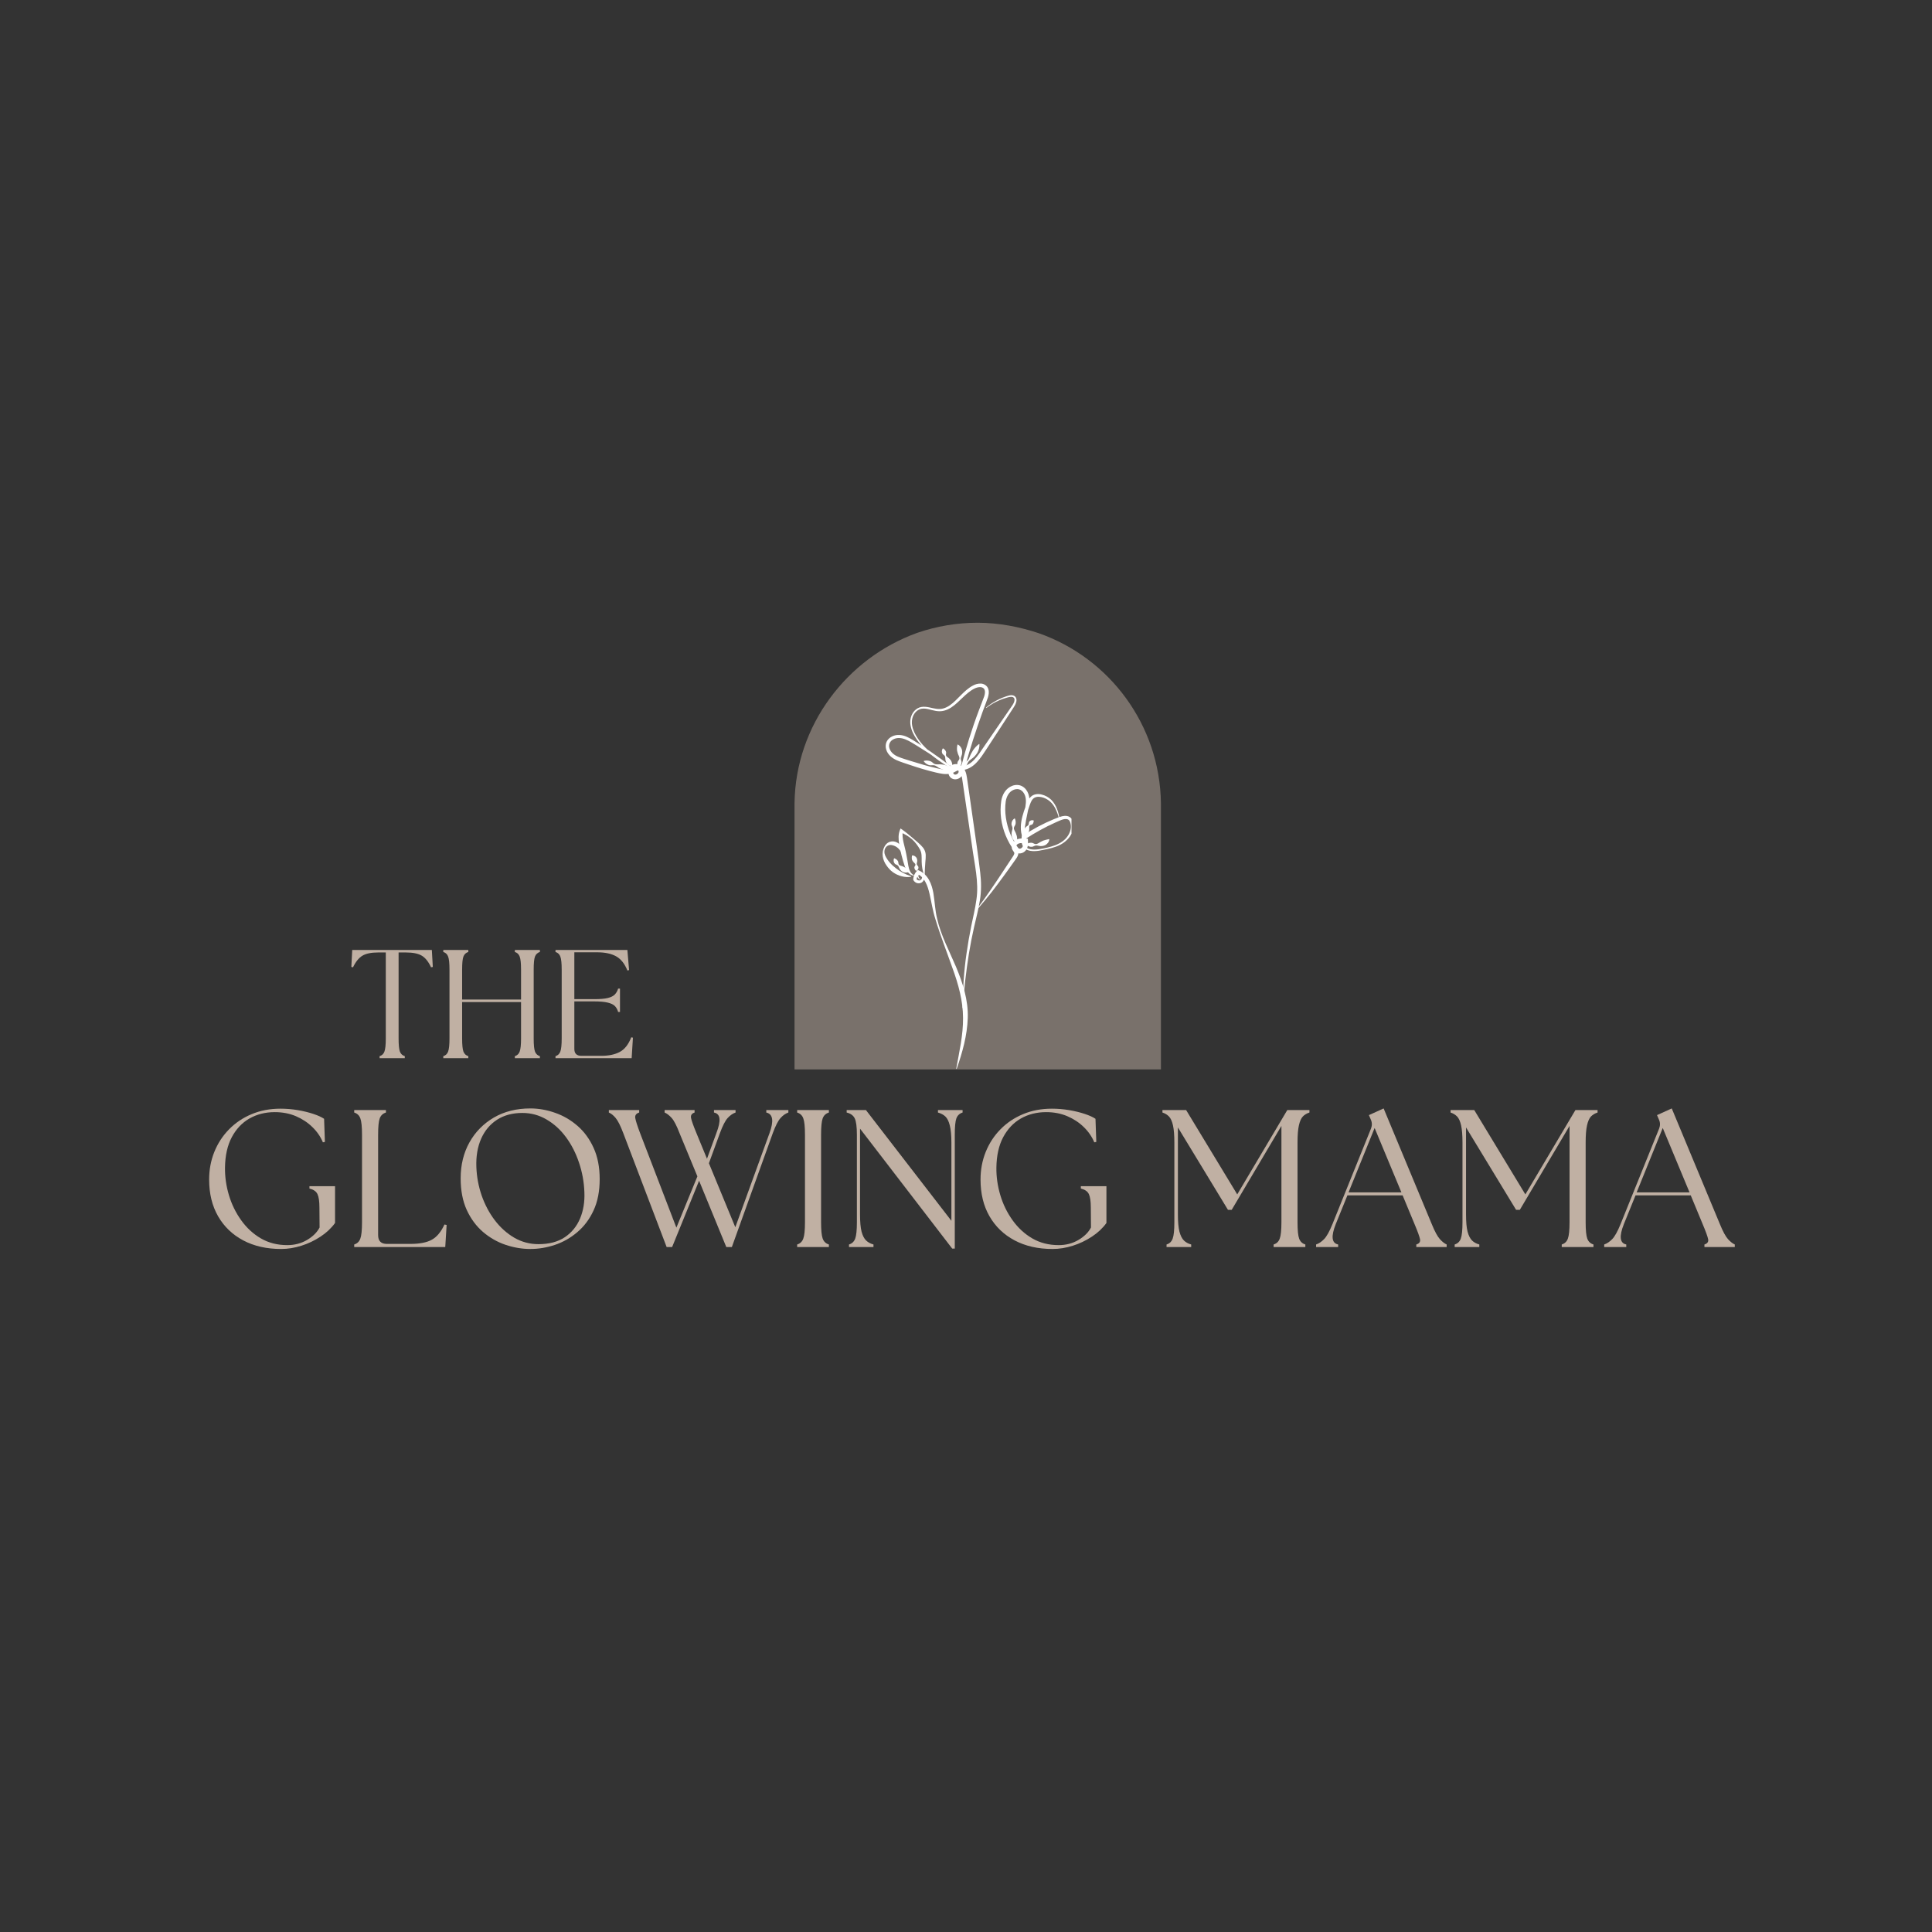 <svg version="1.0" preserveAspectRatio="xMidYMid meet" height="500" viewBox="0 0 375 375" zoomAndPan="magnify" width="500" xmlns:xlink="http://www.w3.org/1999/xlink" xmlns="http://www.w3.org/2000/svg"><rect x="0" y="0" width="375" height="375" fill="#333333" stroke="none"/><defs><filter id="588729363a" height="100%" width="100%" y="0%" x="0%"><feColorMatrix color-interpolation-filters="sRGB" values="0 0 0 0 1 0 0 0 0 1 0 0 0 0 1 0 0 0 1 0"></feColorMatrix></filter><g></g><mask id="6282f9dfaf"><g filter="url(#588729363a)"><rect fill-opacity="0.5" height="450" y="-37.5" fill="#000000" width="450" x="-37.5"></rect></g></mask><clipPath id="c6f54dc892"><path clip-rule="nonzero" d="M 0.184 0.852 L 71.336 0.852 L 71.336 87.574 L 0.184 87.574 Z M 0.184 0.852"></path></clipPath><clipPath id="679e38c7d1"><path clip-rule="nonzero" d="M 47.621 2.906 C 43.973 1.68 39.828 0.875 35.762 0.875 C 31.691 0.875 27.777 1.566 24.168 2.793 C 24.094 2.832 24.016 2.832 23.938 2.871 C 10.391 7.781 0.414 20.754 0.219 35.914 L 0.219 87.574 L 71.336 87.574 L 71.336 35.953 C 71.145 20.68 61.32 7.707 47.621 2.906 Z M 47.621 2.906"></path></clipPath><clipPath id="677a495f49"><rect height="88" y="0" width="72" x="0"></rect></clipPath><clipPath id="a783e71712"><path clip-rule="nonzero" d="M 177 168.77 L 188 168.77 L 188 207.48 L 177 207.48 Z M 177 168.77"></path></clipPath><clipPath id="6fae761386"><path clip-rule="nonzero" d="M 171.227 163 L 177 163 L 177 171 L 171.227 171 Z M 171.227 163"></path></clipPath><clipPath id="c033074fe6"><path clip-rule="nonzero" d="M 171.227 132.578 L 198 132.578 L 198 196 L 171.227 196 Z M 171.227 132.578"></path></clipPath><clipPath id="687416f2fa"><path clip-rule="nonzero" d="M 189.363 152 L 207.977 152 L 207.977 176.891 L 189.363 176.891 Z M 189.363 152"></path></clipPath></defs><g mask="url(#6282f9dfaf)"><g transform="matrix(1, 0, 0, 1, 154, 120)"><g clip-path="url(#677a495f49)"><g clip-path="url(#c6f54dc892)"><g clip-path="url(#679e38c7d1)"><path fill-rule="nonzero" fill-opacity="1" d="M 71.336 87.574 L 0.184 87.574 L 0.184 0.852 L 71.336 0.852 Z M 71.336 87.574" fill="#c0b0a3"></path></g></g></g></g></g><g clip-path="url(#a783e71712)"><path fill-rule="nonzero" fill-opacity="1" d="M 178.629 170.699 C 178.219 170.621 177.914 170.148 178.066 169.691 L 178.082 169.648 L 178.129 169.621 C 178.473 169.438 178.918 169.484 179.227 169.77 L 179.238 169.781 L 179.25 169.805 C 179.566 170.301 179.398 170.996 178.867 171.312 C 178.32 171.609 177.613 171.414 177.293 170.836 L 177.262 170.773 L 177.266 170.676 C 177.281 170.07 177.543 169.48 177.973 169.039 L 178.141 168.863 L 178.375 168.965 C 179.23 169.336 179.926 170.043 180.344 170.836 C 180.785 171.633 181.008 172.488 181.164 173.328 C 181.449 175.031 181.492 176.688 181.895 178.312 C 182.637 181.59 184.25 184.566 185.566 187.668 C 186.863 190.758 187.957 194.105 187.844 197.574 C 187.73 201.023 186.789 204.309 185.688 207.48 L 185.598 207.461 C 186.195 204.148 186.961 200.859 186.926 197.57 C 186.918 194.281 186.031 191.07 184.883 187.926 C 183.777 184.77 182.535 181.633 181.559 178.398 C 181.039 176.789 180.793 175.078 180.422 173.484 C 180.059 171.91 179.473 170.297 178.074 169.629 L 178.48 169.555 C 178.156 169.852 177.953 170.277 177.898 170.719 L 177.867 170.562 C 177.949 170.812 178.359 170.984 178.625 170.855 C 178.902 170.742 179.059 170.301 178.914 170.004 L 178.941 170.039 C 178.801 169.855 178.488 169.762 178.246 169.863 L 178.309 169.789 C 178.176 170.055 178.32 170.484 178.656 170.613 L 178.629 170.699" fill="#ffffff"></path></g><g clip-path="url(#6fae761386)"><path fill-rule="nonzero" fill-opacity="1" d="M 175.41 166.129 C 175.09 165.613 174.797 165.129 174.438 164.754 C 174.082 164.379 173.656 164.156 173.207 164.055 C 172.773 163.93 172.211 164.051 171.902 164.523 C 171.586 164.984 171.609 165.594 171.824 166.086 C 172.293 167.066 173.051 167.895 173.91 168.535 C 174.758 169.207 175.734 169.719 176.863 170.082 L 176.859 170.176 C 175.66 170.383 174.363 170.031 173.336 169.312 C 172.82 168.949 172.395 168.469 172.043 167.949 C 171.684 167.438 171.422 166.844 171.344 166.211 C 171.258 165.574 171.359 164.93 171.652 164.375 C 171.797 164.102 171.988 163.824 172.27 163.621 C 172.555 163.422 172.918 163.305 173.277 163.309 C 173.992 163.32 174.633 163.773 174.988 164.324 C 175.355 164.875 175.484 165.496 175.496 166.105 L 175.41 166.129" fill="#ffffff"></path></g><path fill-rule="nonzero" fill-opacity="1" d="M 179.391 169.918 C 179.074 169.074 178.914 168.176 178.895 167.27 C 178.887 166.336 178.949 165.594 178.578 164.91 C 178.191 164.199 177.648 163.453 177.004 162.883 C 176.352 162.309 175.578 161.883 174.789 161.543 L 175.23 161.355 C 175 162.77 175.625 164.234 175.906 165.781 C 176.066 166.535 176.18 167.34 176.312 168.066 C 176.457 168.781 176.68 169.527 177.387 169.871 L 177.359 169.961 C 176.953 169.934 176.547 169.684 176.277 169.352 C 176.004 169.023 175.809 168.645 175.656 168.262 C 175.375 167.477 175.188 166.758 174.984 165.992 C 174.793 165.23 174.629 164.477 174.508 163.676 C 174.391 162.883 174.336 162.008 174.641 161.195 L 174.789 160.805 L 175.086 161.004 C 175.832 161.52 176.508 162.105 177.184 162.68 C 177.852 163.281 178.562 163.789 179.168 164.535 C 179.477 164.91 179.664 165.453 179.684 165.934 C 179.703 166.422 179.652 166.867 179.609 167.293 C 179.535 168.145 179.5 169.008 179.48 169.902 L 179.391 169.918" fill="#ffffff"></path><path fill-rule="nonzero" fill-opacity="1" d="M 177.785 169.02 C 177.52 168.711 177.438 168.5 177.496 168.258 C 177.543 168.137 177.676 168 177.688 167.871 C 177.695 167.734 177.613 167.621 177.508 167.52 C 177.273 167.328 177.145 167.141 177.039 166.938 C 176.973 166.707 176.949 166.465 177.016 166.082 L 177.086 166.027 C 177.48 166.055 177.738 166.262 177.902 166.508 C 178.031 166.773 178.09 167.082 177.988 167.398 C 177.945 167.551 177.918 167.695 177.977 167.824 C 178.02 167.949 178.18 168.074 178.246 168.219 C 178.332 168.5 178.227 168.816 177.875 169.031 L 177.785 169.02" fill="#ffffff"></path><path fill-rule="nonzero" fill-opacity="1" d="M 173.617 166.594 C 174.023 166.781 174.234 166.977 174.348 167.266 C 174.387 167.422 174.363 167.633 174.449 167.773 C 174.527 167.918 174.684 167.996 174.848 168.047 C 175.195 168.125 175.457 168.258 175.711 168.406 C 175.949 168.59 176.16 168.805 176.383 169.176 L 176.352 169.266 C 175.949 169.441 175.555 169.383 175.227 169.234 C 174.91 169.047 174.641 168.781 174.508 168.41 C 174.438 168.23 174.363 168.07 174.227 167.965 C 174.098 167.855 173.875 167.809 173.727 167.695 C 173.465 167.438 173.363 167.047 173.531 166.625 L 173.617 166.594" fill="#ffffff"></path><g clip-path="url(#c033074fe6)"><path fill-rule="nonzero" fill-opacity="1" d="M 191.387 137.34 C 192.152 136.699 193 136.152 193.906 135.719 C 194.355 135.504 194.82 135.32 195.301 135.16 C 195.754 135.031 196.297 134.773 196.875 135.074 C 197.141 135.23 197.305 135.559 197.301 135.852 C 197.305 136.145 197.219 136.406 197.113 136.652 C 196.891 137.148 196.582 137.527 196.328 137.953 L 194.703 140.453 L 191.449 145.441 C 190.906 146.266 190.363 147.129 189.656 147.891 C 188.973 148.652 188.031 149.332 186.906 149.461 L 186.379 149.523 L 186.512 149 C 187.484 145.223 188.633 141.488 190.016 137.84 C 190.344 136.938 190.746 135.996 191.043 135.137 C 191.172 134.707 191.234 134.266 191.125 133.934 C 191.02 133.602 190.719 133.395 190.328 133.371 C 189.516 133.316 188.668 133.867 187.945 134.434 C 187.207 135.027 186.539 135.727 185.809 136.391 C 185.082 137.047 184.254 137.695 183.238 137.945 C 182.742 138.082 182.199 138.078 181.703 138 C 181.203 137.922 180.734 137.777 180.27 137.672 C 179.809 137.562 179.34 137.492 178.895 137.566 C 178.449 137.641 178.047 137.875 177.734 138.207 C 177.102 138.879 176.883 139.867 177.039 140.785 C 177.195 141.715 177.641 142.586 178.176 143.379 C 178.715 144.172 179.359 144.898 180.074 145.543 C 181.504 146.844 183.145 147.883 184.793 148.91 L 184.598 149.191 C 183.18 148.148 181.73 147.145 180.254 146.184 C 179.516 145.703 178.77 145.23 178.02 144.773 C 177.266 144.32 176.527 143.828 175.75 143.52 C 174.977 143.199 174.129 143.129 173.43 143.488 C 172.715 143.828 172.383 144.598 172.664 145.316 C 172.914 146.047 173.566 146.562 174.328 146.883 C 175.094 147.207 175.965 147.438 176.801 147.715 C 178.48 148.23 180.16 148.746 181.867 149.121 C 182.711 149.316 183.555 149.48 184.289 149.309 C 184.473 149.266 184.641 149.203 184.801 149.117 C 184.969 149.023 185.164 148.895 185.418 148.785 C 185.648 148.676 186.078 148.57 186.453 148.797 C 186.828 149.031 186.949 149.398 186.969 149.719 C 186.996 150.434 186.496 150.957 185.945 151.168 C 185.664 151.277 185.324 151.309 184.996 151.203 C 184.668 151.109 184.387 150.855 184.238 150.566 C 183.949 149.984 184.008 149.328 184.41 148.801 C 184.867 148.25 185.656 148.211 186.172 148.445 C 186.699 148.656 187.121 149.121 187.332 149.598 C 187.547 150.078 187.629 150.566 187.695 151.008 L 188.074 153.633 L 189.57 164.117 C 189.812 165.863 190.062 167.605 190.262 169.375 C 190.469 171.141 190.496 172.977 190.199 174.75 C 189.926 176.523 189.453 178.23 189.07 179.945 C 188.68 181.66 188.344 183.391 188.062 185.129 C 187.512 188.605 187.086 192.109 186.914 195.633 L 186.828 195.629 C 186.875 192.098 187.09 188.559 187.602 185.059 C 187.852 183.305 188.152 181.559 188.504 179.824 C 188.855 178.086 189.285 176.375 189.516 174.652 C 190.043 171.211 189.141 167.738 188.676 164.246 L 187.141 153.766 L 186.754 151.152 C 186.641 150.297 186.398 149.559 185.805 149.32 C 185.523 149.195 185.254 149.25 185.133 149.402 C 184.984 149.566 184.941 149.93 185.059 150.137 C 185.156 150.336 185.359 150.402 185.629 150.316 C 185.891 150.223 186.094 149.957 186.07 149.77 C 186.074 149.656 186.008 149.559 186 149.562 C 185.98 149.551 185.926 149.535 185.762 149.598 C 185.605 149.664 185.434 149.773 185.215 149.891 C 184.984 150.016 184.73 150.102 184.484 150.16 C 183.477 150.375 182.535 150.145 181.676 149.949 C 179.938 149.543 178.234 149.02 176.562 148.457 C 175.727 148.16 174.887 147.93 174.031 147.551 C 173.191 147.18 172.332 146.512 172.023 145.527 C 171.867 145.051 171.855 144.488 172.078 143.996 C 172.297 143.512 172.707 143.152 173.156 142.938 C 174.059 142.484 175.129 142.621 175.961 142.992 C 176.82 143.359 177.543 143.875 178.293 144.34 C 179.039 144.82 179.777 145.309 180.508 145.805 C 181.969 146.805 183.398 147.844 184.801 148.918 L 184.609 149.199 C 182.973 148.152 181.32 147.09 179.879 145.758 C 179.156 145.094 178.504 144.348 177.945 143.535 C 177.395 142.73 176.918 141.832 176.742 140.836 C 176.555 139.852 176.781 138.742 177.488 137.977 C 177.832 137.598 178.316 137.309 178.832 137.223 C 179.348 137.133 179.867 137.199 180.352 137.297 C 181.312 137.512 182.238 137.773 183.121 137.5 C 184.004 137.258 184.754 136.652 185.441 135.996 C 186.137 135.336 186.789 134.605 187.551 133.957 C 187.941 133.641 188.34 133.328 188.805 133.09 C 189.254 132.832 189.793 132.656 190.367 132.68 C 190.945 132.68 191.613 133.074 191.812 133.688 C 192.027 134.289 191.898 134.855 191.762 135.352 C 191.434 136.336 191.07 137.18 190.742 138.109 C 189.422 141.75 188.234 145.441 187.223 149.188 L 186.828 148.73 C 187.703 148.637 188.5 148.102 189.141 147.406 C 189.793 146.715 190.328 145.895 190.887 145.07 L 194.262 140.156 L 195.949 137.703 C 196.219 137.285 196.543 136.887 196.742 136.48 C 196.949 136.078 197.027 135.578 196.688 135.363 C 196.363 135.148 195.844 135.297 195.383 135.43 C 194.91 135.562 194.445 135.723 193.992 135.918 C 193.086 136.305 192.23 136.805 191.445 137.41 L 191.387 137.34" fill="#ffffff"></path></g><path fill-rule="nonzero" fill-opacity="1" d="M 179.328 147.684 C 179.875 147.555 180.34 147.617 180.762 147.828 C 180.969 147.953 181.145 148.164 181.363 148.258 C 181.574 148.363 181.816 148.371 182.059 148.363 C 182.562 148.32 183.02 148.391 183.469 148.5 C 183.91 148.652 184.336 148.859 184.734 149.242 L 184.715 149.332 C 184.195 149.516 183.707 149.508 183.238 149.434 C 182.777 149.312 182.328 149.141 181.926 148.836 C 181.719 148.695 181.512 148.574 181.273 148.539 C 181.043 148.496 180.773 148.562 180.531 148.547 C 180.059 148.465 179.637 148.219 179.297 147.77 L 179.328 147.684" fill="#ffffff"></path><path fill-rule="nonzero" fill-opacity="1" d="M 186.066 149.402 C 186.289 148.828 186.609 148.422 187.031 148.102 C 187.254 147.953 187.543 147.859 187.738 147.68 C 187.941 147.504 188.07 147.262 188.172 147.008 C 188.363 146.484 188.617 146.031 188.891 145.586 C 189.199 145.168 189.535 144.77 190.027 144.41 L 190.109 144.445 C 190.141 145.059 189.965 145.605 189.707 146.098 C 189.41 146.566 189.043 146.996 188.559 147.316 C 188.328 147.48 188.113 147.648 187.957 147.875 C 187.801 148.098 187.719 148.395 187.562 148.629 C 187.223 149.07 186.738 149.379 186.121 149.473 L 186.066 149.402" fill="#ffffff"></path><path fill-rule="nonzero" fill-opacity="1" d="M 183.066 145.266 C 183.441 145.512 183.609 145.762 183.652 146.074 C 183.652 146.234 183.578 146.438 183.617 146.594 C 183.652 146.75 183.773 146.871 183.918 146.973 C 184.223 147.164 184.418 147.391 184.598 147.637 C 184.738 147.906 184.844 148.199 184.848 148.633 L 184.781 148.691 C 184.348 148.652 184.043 148.445 183.812 148.191 C 183.617 147.91 183.477 147.582 183.48 147.203 C 183.469 147.02 183.453 146.848 183.355 146.711 C 183.258 146.574 183.062 146.477 182.949 146.336 C 182.766 146.043 182.746 145.672 182.98 145.289 L 183.066 145.266" fill="#ffffff"></path><path fill-rule="nonzero" fill-opacity="1" d="M 185.918 148.965 C 185.773 148.5 185.773 148.156 185.906 147.82 C 185.996 147.652 186.164 147.492 186.207 147.309 C 186.254 147.125 186.203 146.93 186.125 146.75 C 185.938 146.391 185.848 146.055 185.77 145.715 C 185.734 145.363 185.73 145.004 185.844 144.543 L 185.926 144.508 C 186.352 144.746 186.582 145.113 186.711 145.512 C 186.793 145.91 186.789 146.34 186.617 146.742 C 186.539 146.945 186.477 147.133 186.5 147.328 C 186.508 147.527 186.629 147.742 186.645 147.953 C 186.641 148.367 186.434 148.762 186 149 L 185.918 148.965" fill="#ffffff"></path><g clip-path="url(#687416f2fa)"><path fill-rule="nonzero" fill-opacity="1" d="M 205.578 158.953 C 205.238 157.684 204.758 156.383 203.781 155.539 C 203.297 155.133 202.723 154.836 202.109 154.715 C 201.504 154.578 200.875 154.668 200.492 155.074 C 200.102 155.477 199.93 156.117 199.711 156.746 C 199.492 157.371 199.293 157.996 199.141 158.629 C 198.836 159.883 198.754 161.195 199.23 162.332 L 198.648 162.152 C 200.508 160.895 202.504 159.852 204.57 158.992 C 205.098 158.797 205.594 158.566 206.191 158.426 C 206.488 158.363 206.809 158.324 207.148 158.395 C 207.484 158.453 207.816 158.664 208.008 158.953 C 208.668 160.113 208.316 161.43 207.664 162.363 C 207 163.324 205.984 163.977 204.926 164.348 C 203.855 164.73 202.762 164.914 201.66 165.129 C 201.102 165.203 200.527 165.246 199.953 165.141 C 199.391 165.051 198.785 164.727 198.508 164.164 C 198.223 163.602 198.27 162.984 198.301 162.438 C 198.332 161.879 198.379 161.328 198.43 160.77 C 198.543 159.664 198.691 158.555 198.887 157.457 C 199.078 156.371 199.293 155.273 198.934 154.359 C 198.754 153.906 198.453 153.508 198.062 153.312 C 197.676 153.105 197.211 153.125 196.781 153.289 C 195.891 153.629 195.367 154.543 195.211 155.559 C 194.918 157.633 195.301 159.852 196.078 161.82 C 196.473 162.797 197.023 163.793 197.621 164.574 C 197.762 164.719 197.816 164.734 197.961 164.727 C 198.102 164.715 198.277 164.621 198.383 164.496 C 198.605 164.242 198.672 163.75 198.625 163.25 L 199.043 163.664 C 198.324 163.594 197.66 163.598 197.352 163.996 C 197.191 164.199 197.145 164.398 197.238 164.574 C 197.293 164.688 197.414 164.832 197.523 165.047 C 197.648 165.266 197.695 165.594 197.633 165.844 C 197.512 166.348 197.23 166.645 197.035 166.941 L 196.395 167.844 L 195.102 169.645 C 194.234 170.836 193.359 172.027 192.453 173.191 C 191.535 174.352 190.586 175.488 189.613 176.598 L 189.543 176.543 C 191.324 174.188 192.969 171.746 194.594 169.285 L 195.809 167.441 L 196.422 166.52 C 196.629 166.207 196.832 165.922 196.867 165.691 C 196.887 165.574 196.875 165.523 196.82 165.414 C 196.762 165.309 196.641 165.168 196.52 164.953 C 196.395 164.734 196.332 164.414 196.383 164.156 C 196.43 163.891 196.547 163.66 196.691 163.469 C 196.988 163.074 197.48 162.848 197.902 162.785 C 198.336 162.711 198.742 162.734 199.113 162.762 L 199.504 162.789 L 199.527 163.18 C 199.566 163.754 199.578 164.477 199.074 165.094 C 198.82 165.383 198.48 165.59 198.066 165.641 C 197.656 165.723 197.152 165.477 196.938 165.195 C 196.176 164.223 195.652 163.254 195.203 162.18 C 194.328 160.047 194 157.723 194.348 155.402 C 194.457 154.82 194.66 154.223 195.012 153.703 C 195.367 153.172 195.883 152.746 196.492 152.52 C 197.09 152.293 197.836 152.285 198.43 152.629 C 199.027 152.961 199.406 153.527 199.613 154.109 C 200.039 155.32 199.715 156.516 199.48 157.574 C 199.242 158.648 199.043 159.734 198.891 160.828 C 198.816 161.375 198.75 161.918 198.695 162.469 C 198.641 163.016 198.59 163.562 198.809 164.012 C 199.027 164.469 199.5 164.738 200.016 164.836 C 200.531 164.941 201.082 164.91 201.621 164.84 C 202.699 164.668 203.801 164.441 204.816 164.055 C 205.828 163.668 206.773 163.062 207.328 162.145 C 207.609 161.695 207.801 161.195 207.852 160.684 C 207.895 160.191 207.809 159.633 207.555 159.277 C 207.305 158.938 206.832 158.91 206.34 159.043 C 205.863 159.176 205.355 159.434 204.855 159.648 C 202.844 160.543 200.926 161.621 199.082 162.809 L 198.676 163.07 L 198.5 162.629 C 197.957 161.254 198.105 159.77 198.449 158.457 C 198.621 157.793 198.84 157.148 199.074 156.52 C 199.32 155.914 199.512 155.207 200.086 154.648 C 200.672 154.082 201.551 154.039 202.219 154.227 C 202.906 154.402 203.547 154.75 204.051 155.246 C 205.051 156.258 205.453 157.629 205.664 158.938 L 205.578 158.953" fill="#ffffff"></path></g><path fill-rule="nonzero" fill-opacity="1" d="M 197 158.891 C 197.172 159.363 197.188 159.723 197.074 160.086 C 196.996 160.266 196.836 160.449 196.809 160.645 C 196.77 160.84 196.832 161.039 196.93 161.223 C 197.145 161.586 197.262 161.93 197.367 162.277 C 197.398 162.461 197.43 162.645 197.434 162.848 C 197.441 162.938 197.449 163.066 197.43 163.145 C 197.422 163.176 197.387 163.156 197.316 163.195 C 197.238 163.234 197.27 163.289 197.281 163.281 C 197.277 163.277 197.355 163.312 197.359 163.277 L 197.312 163.199 C 197.32 163.176 197.395 163.164 197.426 163.195 C 197.457 163.219 197.473 163.25 197.48 163.273 C 197.496 163.316 197.504 163.43 197.375 163.48 C 197.199 163.535 197.086 163.418 197.031 163.371 C 196.922 163.27 196.859 163.211 196.777 163.117 C 196.629 162.949 196.527 162.754 196.445 162.555 C 196.328 162.141 196.297 161.695 196.438 161.266 C 196.5 161.047 196.547 160.844 196.516 160.641 C 196.488 160.438 196.359 160.219 196.328 160 C 196.305 159.57 196.492 159.145 196.914 158.863 L 197 158.891" fill="#ffffff"></path><path fill-rule="nonzero" fill-opacity="1" d="M 199.219 163.855 C 199.641 163.578 200.027 163.527 200.406 163.609 C 200.59 163.668 200.781 163.816 200.977 163.832 C 201.168 163.859 201.359 163.789 201.531 163.68 C 201.875 163.449 202.184 163.309 202.492 163.16 C 202.816 163.051 203.133 162.965 203.605 162.871 L 203.672 162.93 C 203.629 163.43 203.285 163.809 202.902 164.031 C 202.496 164.223 202.039 164.293 201.602 164.172 C 201.387 164.121 201.188 164.086 200.988 164.125 C 200.789 164.164 200.586 164.309 200.379 164.359 C 199.969 164.414 199.574 164.289 199.211 163.941 L 199.219 163.855" fill="#ffffff"></path><path fill-rule="nonzero" fill-opacity="1" d="M 200.652 159.305 C 200.609 159.711 200.516 159.922 200.301 160.059 C 200.18 160.109 199.984 160.121 199.887 160.215 C 199.785 160.305 199.762 160.449 199.77 160.598 C 199.809 160.902 199.773 161.133 199.719 161.363 C 199.613 161.582 199.477 161.785 199.184 162.047 L 199.094 162.043 C 198.809 161.762 198.746 161.422 198.785 161.113 C 198.871 160.816 199.039 160.535 199.332 160.363 C 199.473 160.273 199.594 160.184 199.648 160.047 C 199.703 159.918 199.68 159.711 199.734 159.562 C 199.879 159.289 200.195 159.129 200.598 159.23 L 200.652 159.305" fill="#ffffff"></path><g fill-opacity="1" fill="#c0b0a3"><g transform="translate(38.625, 242.052)"><g><path d="M 15.953 0.375 C 13.141 0.375 10.68 -0.18 8.578 -1.297 C 6.484 -2.41 4.859 -3.973 3.703 -5.984 C 2.547 -7.992 1.969 -10.367 1.969 -13.109 C 1.969 -15.004 2.301 -16.785 2.969 -18.453 C 3.645 -20.129 4.598 -21.594 5.828 -22.844 C 7.055 -24.102 8.52 -25.086 10.219 -25.797 C 11.914 -26.504 13.781 -26.859 15.812 -26.859 C 16.945 -26.859 18.066 -26.766 19.172 -26.578 C 20.273 -26.391 21.281 -26.145 22.188 -25.844 C 23.102 -25.539 23.801 -25.223 24.281 -24.891 L 24.438 -20.406 L 24.047 -20.328 C 23.598 -21.422 22.914 -22.41 22 -23.297 C 21.094 -24.18 20.023 -24.883 18.797 -25.406 C 17.566 -25.926 16.203 -26.188 14.703 -26.188 C 12.879 -26.188 11.242 -25.773 9.797 -24.953 C 8.359 -24.129 7.211 -22.914 6.359 -21.312 C 5.516 -19.719 5.078 -17.754 5.047 -15.422 C 5.023 -13.629 5.281 -11.844 5.812 -10.062 C 6.344 -8.289 7.133 -6.672 8.188 -5.203 C 9.238 -3.734 10.508 -2.562 12 -1.688 C 13.5 -0.812 15.211 -0.375 17.141 -0.375 C 18.555 -0.375 19.832 -0.707 20.969 -1.375 C 22.113 -2.051 22.926 -2.859 23.406 -3.797 L 23.375 -7.672 C 23.375 -8.867 23.25 -9.734 23 -10.266 C 22.758 -10.797 22.238 -11.16 21.438 -11.359 L 21.438 -11.812 L 26.406 -11.812 L 26.406 -4.672 C 25.676 -3.66 24.734 -2.773 23.578 -2.016 C 22.422 -1.254 21.18 -0.664 19.859 -0.25 C 18.547 0.164 17.242 0.375 15.953 0.375 Z M 15.953 0.375"></path></g></g></g><g fill-opacity="1" fill="#c0b0a3"><g transform="translate(66.815, 242.052)"><g><path d="M 1.938 0 L 1.938 -0.5 C 2.52 -0.676 2.914 -1.055 3.125 -1.641 C 3.344 -2.223 3.453 -3.285 3.453 -4.828 L 3.453 -21.781 C 3.453 -23.344 3.344 -24.41 3.125 -24.984 C 2.914 -25.555 2.52 -25.93 1.938 -26.109 L 1.938 -26.594 L 8.094 -26.594 L 8.094 -26.109 C 7.508 -25.93 7.109 -25.555 6.891 -24.984 C 6.68 -24.41 6.578 -23.344 6.578 -21.781 L 6.578 -2.312 C 6.578 -1.176 7.145 -0.609 8.281 -0.609 L 12.812 -0.609 C 14.633 -0.609 16.031 -0.879 17 -1.422 C 17.977 -1.961 18.797 -2.945 19.453 -4.375 L 19.875 -4.297 L 19.609 0 Z M 1.938 0"></path></g></g></g><g fill-opacity="1" fill="#c0b0a3"><g transform="translate(87.445, 242.052)"><g><path d="M 15.5 0.375 C 13.883 0.375 12.273 0.102 10.672 -0.438 C 9.078 -0.977 7.617 -1.812 6.297 -2.938 C 4.984 -4.07 3.93 -5.5 3.141 -7.219 C 2.359 -8.938 1.969 -10.977 1.969 -13.344 C 1.969 -15.945 2.535 -18.27 3.672 -20.312 C 4.816 -22.352 6.398 -23.961 8.422 -25.141 C 10.453 -26.316 12.812 -26.906 15.5 -26.906 C 17.094 -26.906 18.688 -26.625 20.281 -26.062 C 21.883 -25.508 23.336 -24.664 24.641 -23.531 C 25.941 -22.406 26.984 -20.984 27.766 -19.266 C 28.555 -17.547 28.953 -15.52 28.953 -13.188 C 28.953 -10.832 28.555 -8.805 27.766 -7.109 C 26.984 -5.41 25.93 -4.004 24.609 -2.891 C 23.297 -1.773 21.848 -0.953 20.266 -0.422 C 18.68 0.109 17.094 0.375 15.5 0.375 Z M 5.016 -15.547 C 5.086 -13.641 5.43 -11.789 6.047 -10 C 6.672 -8.219 7.52 -6.617 8.594 -5.203 C 9.676 -3.785 10.938 -2.656 12.375 -1.812 C 13.82 -0.977 15.395 -0.562 17.094 -0.562 C 19.125 -0.562 20.812 -1.004 22.156 -1.891 C 23.5 -2.785 24.492 -4 25.141 -5.531 C 25.785 -7.062 26.066 -8.773 25.984 -10.672 C 25.91 -12.648 25.562 -14.555 24.938 -16.391 C 24.32 -18.234 23.484 -19.875 22.422 -21.312 C 21.359 -22.758 20.102 -23.906 18.656 -24.75 C 17.207 -25.602 15.641 -26.031 13.953 -26.031 C 12.023 -26.031 10.379 -25.586 9.016 -24.703 C 7.66 -23.816 6.633 -22.586 5.938 -21.016 C 5.25 -19.441 4.941 -17.617 5.016 -15.547 Z M 5.016 -15.547"></path></g></g></g><g fill-opacity="1" fill="#c0b0a3"><g transform="translate(118.333, 242.052)"><g><path d="M 13.562 -22.109 C 13.008 -23.555 12.5 -24.539 12.031 -25.062 C 11.562 -25.582 11.109 -25.93 10.672 -26.109 L 10.672 -26.594 L 16.484 -26.594 L 16.484 -26.109 C 15.93 -25.93 15.703 -25.582 15.797 -25.062 C 15.898 -24.539 16.242 -23.57 16.828 -22.156 L 18.891 -17.141 L 20.703 -22.078 C 21.191 -23.348 21.395 -24.305 21.312 -24.953 C 21.238 -25.598 20.883 -25.984 20.25 -26.109 L 20.25 -26.594 L 24.438 -26.594 L 24.438 -26.109 C 23.906 -25.93 23.395 -25.578 22.906 -25.047 C 22.426 -24.516 21.922 -23.523 21.391 -22.078 L 19.266 -16.266 L 24.391 -3.844 L 31.016 -22.078 C 31.898 -24.484 31.695 -25.828 30.406 -26.109 L 30.406 -26.594 L 34.688 -26.594 L 34.688 -26.109 C 34.156 -25.93 33.648 -25.578 33.172 -25.047 C 32.691 -24.516 32.188 -23.523 31.656 -22.078 L 23.719 0 L 22.641 0 L 17.359 -12.875 L 12.125 0 L 11.062 0 L 2.656 -22.078 C 2.102 -23.547 1.602 -24.539 1.156 -25.062 C 0.719 -25.582 0.281 -25.93 -0.156 -26.109 L -0.156 -26.594 L 5.734 -26.594 L 5.734 -26.109 C 5.148 -25.93 4.895 -25.582 4.969 -25.062 C 5.051 -24.539 5.367 -23.547 5.922 -22.078 L 12.953 -3.766 L 17.031 -13.719 Z M 13.562 -22.109"></path></g></g></g><g fill-opacity="1" fill="#c0b0a3"><g transform="translate(152.792, 242.052)"><g><path d="M 1.938 0 L 1.938 -0.5 C 2.52 -0.676 2.914 -1.055 3.125 -1.641 C 3.344 -2.223 3.453 -3.285 3.453 -4.828 L 3.453 -21.781 C 3.453 -23.344 3.344 -24.41 3.125 -24.984 C 2.914 -25.555 2.52 -25.93 1.938 -26.109 L 1.938 -26.594 L 8.094 -26.594 L 8.094 -26.109 C 7.508 -25.93 7.109 -25.555 6.891 -24.984 C 6.68 -24.41 6.578 -23.344 6.578 -21.781 L 6.578 -4.828 C 6.578 -3.285 6.68 -2.223 6.891 -1.641 C 7.109 -1.055 7.508 -0.676 8.094 -0.5 L 8.094 0 Z M 1.938 0"></path></g></g></g><g fill-opacity="1" fill="#c0b0a3"><g transform="translate(162.822, 242.052)"><g><path d="M 22 0.297 L 4.109 -22.984 L 4.109 -6.344 C 4.109 -4.906 4.207 -3.789 4.406 -3 C 4.613 -2.219 4.91 -1.641 5.297 -1.266 C 5.691 -0.898 6.164 -0.645 6.719 -0.5 L 6.719 0 L 1.969 0 L 1.969 -0.5 C 2.551 -0.676 2.953 -1.055 3.172 -1.641 C 3.391 -2.223 3.5 -3.285 3.5 -4.828 L 3.5 -21.781 C 3.5 -23.344 3.359 -24.41 3.078 -24.984 C 2.797 -25.555 2.273 -25.93 1.516 -26.109 L 1.516 -26.594 L 5.25 -26.594 L 21.844 -5.094 L 21.844 -20.25 C 21.844 -21.695 21.738 -22.816 21.531 -23.609 C 21.332 -24.41 21.047 -24.988 20.672 -25.344 C 20.297 -25.695 19.816 -25.953 19.234 -26.109 L 19.234 -26.594 L 24.016 -26.594 L 24.016 -26.109 C 23.43 -25.93 23.031 -25.555 22.812 -24.984 C 22.602 -24.41 22.5 -23.344 22.5 -21.781 L 22.5 0.297 Z M 22 0.297"></path></g></g></g><g fill-opacity="1" fill="#c0b0a3"><g transform="translate(188.352, 242.052)"><g><path d="M 15.953 0.375 C 13.141 0.375 10.68 -0.18 8.578 -1.297 C 6.484 -2.41 4.859 -3.973 3.703 -5.984 C 2.547 -7.992 1.969 -10.367 1.969 -13.109 C 1.969 -15.004 2.301 -16.785 2.969 -18.453 C 3.645 -20.129 4.598 -21.594 5.828 -22.844 C 7.055 -24.102 8.52 -25.086 10.219 -25.797 C 11.914 -26.504 13.781 -26.859 15.812 -26.859 C 16.945 -26.859 18.066 -26.766 19.172 -26.578 C 20.273 -26.391 21.281 -26.145 22.188 -25.844 C 23.102 -25.539 23.801 -25.223 24.281 -24.891 L 24.438 -20.406 L 24.047 -20.328 C 23.598 -21.422 22.914 -22.41 22 -23.297 C 21.094 -24.18 20.023 -24.883 18.797 -25.406 C 17.566 -25.926 16.203 -26.188 14.703 -26.188 C 12.879 -26.188 11.242 -25.773 9.797 -24.953 C 8.359 -24.129 7.211 -22.914 6.359 -21.312 C 5.516 -19.719 5.078 -17.754 5.047 -15.422 C 5.023 -13.629 5.281 -11.844 5.812 -10.062 C 6.344 -8.289 7.133 -6.672 8.188 -5.203 C 9.238 -3.734 10.508 -2.562 12 -1.688 C 13.5 -0.812 15.211 -0.375 17.141 -0.375 C 18.555 -0.375 19.832 -0.707 20.969 -1.375 C 22.113 -2.051 22.926 -2.859 23.406 -3.797 L 23.375 -7.672 C 23.375 -8.867 23.25 -9.734 23 -10.266 C 22.758 -10.797 22.238 -11.16 21.438 -11.359 L 21.438 -11.812 L 26.406 -11.812 L 26.406 -4.672 C 25.676 -3.66 24.734 -2.773 23.578 -2.016 C 22.422 -1.254 21.18 -0.664 19.859 -0.25 C 18.547 0.164 17.242 0.375 15.953 0.375 Z M 15.953 0.375"></path></g></g></g><g fill-opacity="1" fill="#c0b0a3"><g transform="translate(216.543, 242.052)"><g></g></g></g><g fill-opacity="1" fill="#c0b0a3"><g transform="translate(224.521, 242.052)"><g><path d="M 1.906 0 L 1.906 -0.5 C 2.488 -0.676 2.883 -1.055 3.094 -1.641 C 3.312 -2.223 3.422 -3.285 3.422 -4.828 L 3.422 -20.25 C 3.422 -21.695 3.332 -22.816 3.156 -23.609 C 2.977 -24.41 2.719 -24.988 2.375 -25.344 C 2.031 -25.695 1.609 -25.953 1.109 -26.109 L 1.109 -26.594 L 5.703 -26.594 L 15.625 -10.219 L 25.344 -26.594 L 29.641 -26.594 L 29.641 -26.109 C 29.129 -25.953 28.703 -25.695 28.359 -25.344 C 28.023 -24.988 27.77 -24.41 27.594 -23.609 C 27.414 -22.816 27.328 -21.695 27.328 -20.25 L 27.328 -4.828 C 27.328 -3.285 27.43 -2.223 27.641 -1.641 C 27.859 -1.055 28.258 -0.676 28.844 -0.5 L 28.844 0 L 22.688 0 L 22.688 -0.5 C 23.27 -0.676 23.664 -1.055 23.875 -1.641 C 24.094 -2.223 24.203 -3.285 24.203 -4.828 L 24.203 -23.516 L 14.547 -7.219 L 13.828 -7.219 L 4.109 -23.219 L 4.109 -6.344 C 4.109 -4.906 4.207 -3.789 4.406 -3 C 4.613 -2.219 4.906 -1.641 5.281 -1.266 C 5.664 -0.898 6.133 -0.645 6.688 -0.5 L 6.688 0 Z M 1.906 0"></path></g></g></g><g fill-opacity="1" fill="#c0b0a3"><g transform="translate(256.093, 242.052)"><g><path d="M -0.641 0 L -0.641 -0.5 C -0.109 -0.676 0.406 -1.02 0.906 -1.531 C 1.414 -2.051 1.961 -3.035 2.547 -4.484 L 10.031 -23.031 C 10.258 -23.633 10.234 -24.227 9.953 -24.812 L 9.609 -25.609 L 12.469 -26.906 L 21.812 -4.453 C 22.395 -3.023 22.922 -2.051 23.391 -1.531 C 23.859 -1.02 24.297 -0.676 24.703 -0.5 L 24.703 0 L 18.812 0 L 18.812 -0.5 C 19.395 -0.676 19.633 -1.02 19.531 -1.531 C 19.426 -2.051 19.07 -3.023 18.469 -4.453 L 16.156 -10.031 L 5.438 -10.031 L 3.188 -4.484 C 2.227 -2.078 2.379 -0.75 3.641 -0.5 L 3.641 0 Z M 5.656 -10.609 L 15.922 -10.609 L 10.719 -23.109 Z M 5.656 -10.609"></path></g></g></g><g fill-opacity="1" fill="#c0b0a3"><g transform="translate(280.446, 242.052)"><g><path d="M 1.906 0 L 1.906 -0.5 C 2.488 -0.676 2.883 -1.055 3.094 -1.641 C 3.312 -2.223 3.422 -3.285 3.422 -4.828 L 3.422 -20.25 C 3.422 -21.695 3.332 -22.816 3.156 -23.609 C 2.977 -24.41 2.719 -24.988 2.375 -25.344 C 2.031 -25.695 1.609 -25.953 1.109 -26.109 L 1.109 -26.594 L 5.703 -26.594 L 15.625 -10.219 L 25.344 -26.594 L 29.641 -26.594 L 29.641 -26.109 C 29.129 -25.953 28.703 -25.695 28.359 -25.344 C 28.023 -24.988 27.77 -24.41 27.594 -23.609 C 27.414 -22.816 27.328 -21.695 27.328 -20.25 L 27.328 -4.828 C 27.328 -3.285 27.43 -2.223 27.641 -1.641 C 27.859 -1.055 28.258 -0.676 28.844 -0.5 L 28.844 0 L 22.688 0 L 22.688 -0.5 C 23.27 -0.676 23.664 -1.055 23.875 -1.641 C 24.094 -2.223 24.203 -3.285 24.203 -4.828 L 24.203 -23.516 L 14.547 -7.219 L 13.828 -7.219 L 4.109 -23.219 L 4.109 -6.344 C 4.109 -4.906 4.207 -3.789 4.406 -3 C 4.613 -2.219 4.906 -1.641 5.281 -1.266 C 5.664 -0.898 6.133 -0.645 6.688 -0.5 L 6.688 0 Z M 1.906 0"></path></g></g></g><g fill-opacity="1" fill="#c0b0a3"><g transform="translate(312.017, 242.052)"><g><path d="M -0.641 0 L -0.641 -0.5 C -0.109 -0.676 0.406 -1.02 0.906 -1.531 C 1.414 -2.051 1.961 -3.035 2.547 -4.484 L 10.031 -23.031 C 10.258 -23.633 10.234 -24.227 9.953 -24.812 L 9.609 -25.609 L 12.469 -26.906 L 21.812 -4.453 C 22.395 -3.023 22.922 -2.051 23.391 -1.531 C 23.859 -1.02 24.297 -0.676 24.703 -0.5 L 24.703 0 L 18.812 0 L 18.812 -0.5 C 19.395 -0.676 19.633 -1.02 19.531 -1.531 C 19.426 -2.051 19.07 -3.023 18.469 -4.453 L 16.156 -10.031 L 5.438 -10.031 L 3.188 -4.484 C 2.227 -2.078 2.379 -0.75 3.641 -0.5 L 3.641 0 Z M 5.656 -10.609 L 15.922 -10.609 L 10.719 -23.109 Z M 5.656 -10.609"></path></g></g></g><g fill-opacity="1" fill="#c0b0a3"><g transform="translate(67.711, 205.387)"><g><path d="M 5.969 0 L 5.969 -0.391 C 6.426 -0.523 6.738 -0.82 6.906 -1.281 C 7.082 -1.75 7.172 -2.594 7.172 -3.812 L 7.172 -20.516 L 5.703 -20.516 C 4.359 -20.516 3.336 -20.305 2.641 -19.891 C 1.941 -19.473 1.332 -18.723 0.812 -17.641 L 0.484 -17.703 L 0.656 -21 L 16.109 -21 L 16.297 -17.703 L 15.953 -17.641 C 15.453 -18.723 14.852 -19.473 14.156 -19.891 C 13.457 -20.305 12.426 -20.516 11.062 -20.516 L 9.656 -20.516 L 9.656 -3.812 C 9.656 -2.594 9.738 -1.75 9.906 -1.281 C 10.082 -0.82 10.398 -0.523 10.859 -0.391 L 10.859 0 Z M 5.969 0"></path></g></g></g><g fill-opacity="1" fill="#c0b0a3"><g transform="translate(84.511, 205.387)"><g><path d="M 1.531 0 L 1.531 -0.391 C 1.988 -0.523 2.301 -0.82 2.469 -1.281 C 2.645 -1.75 2.734 -2.594 2.734 -3.812 L 2.734 -17.188 C 2.734 -18.426 2.645 -19.27 2.469 -19.719 C 2.301 -20.176 1.988 -20.473 1.531 -20.609 L 1.531 -21 L 6.391 -21 L 6.391 -20.609 C 5.93 -20.473 5.613 -20.176 5.438 -19.719 C 5.27 -19.27 5.188 -18.426 5.188 -17.188 L 5.188 -11.375 L 16.625 -11.375 L 16.625 -17.188 C 16.625 -18.426 16.535 -19.27 16.359 -19.719 C 16.191 -20.176 15.879 -20.473 15.422 -20.609 L 15.422 -21 L 20.281 -21 L 20.281 -20.609 C 19.82 -20.473 19.504 -20.176 19.328 -19.719 C 19.16 -19.27 19.078 -18.426 19.078 -17.188 L 19.078 -3.812 C 19.078 -2.594 19.16 -1.75 19.328 -1.281 C 19.504 -0.82 19.82 -0.523 20.281 -0.391 L 20.281 0 L 15.422 0 L 15.422 -0.391 C 15.879 -0.523 16.191 -0.82 16.359 -1.281 C 16.535 -1.75 16.625 -2.594 16.625 -3.812 L 16.625 -10.891 L 5.188 -10.891 L 5.188 -3.812 C 5.188 -2.594 5.27 -1.75 5.438 -1.281 C 5.613 -0.82 5.93 -0.523 6.391 -0.391 L 6.391 0 Z M 1.531 0"></path></g></g></g><g fill-opacity="1" fill="#c0b0a3"><g transform="translate(106.291, 205.387)"><g><path d="M 1.531 0 L 1.531 -0.391 C 1.988 -0.523 2.301 -0.82 2.469 -1.281 C 2.645 -1.75 2.734 -2.594 2.734 -3.812 L 2.734 -17.188 C 2.734 -18.426 2.645 -19.27 2.469 -19.719 C 2.301 -20.176 1.988 -20.473 1.531 -20.609 L 1.531 -21 L 15.484 -21 L 15.812 -17.094 L 15.484 -17.016 C 14.961 -18.328 14.234 -19.242 13.297 -19.766 C 12.367 -20.285 11.133 -20.547 9.594 -20.547 L 5.188 -20.547 L 5.188 -11.453 L 9.031 -11.453 C 10.164 -11.453 11.047 -11.523 11.672 -11.672 C 12.305 -11.828 12.77 -12.062 13.062 -12.375 C 13.352 -12.688 13.562 -13.062 13.688 -13.5 L 14.047 -13.5 L 14.047 -8.969 L 13.688 -8.969 C 13.562 -9.426 13.352 -9.805 13.062 -10.109 C 12.77 -10.41 12.305 -10.633 11.672 -10.781 C 11.047 -10.938 10.164 -11.016 9.031 -11.016 L 5.188 -11.016 L 5.188 -1.797 C 5.188 -0.898 5.641 -0.453 6.547 -0.453 L 10.438 -0.453 C 11.875 -0.453 13.062 -0.703 14 -1.203 C 14.945 -1.703 15.691 -2.648 16.234 -4.047 L 16.562 -3.984 L 16.312 0 Z M 1.531 0"></path></g></g></g></svg>
